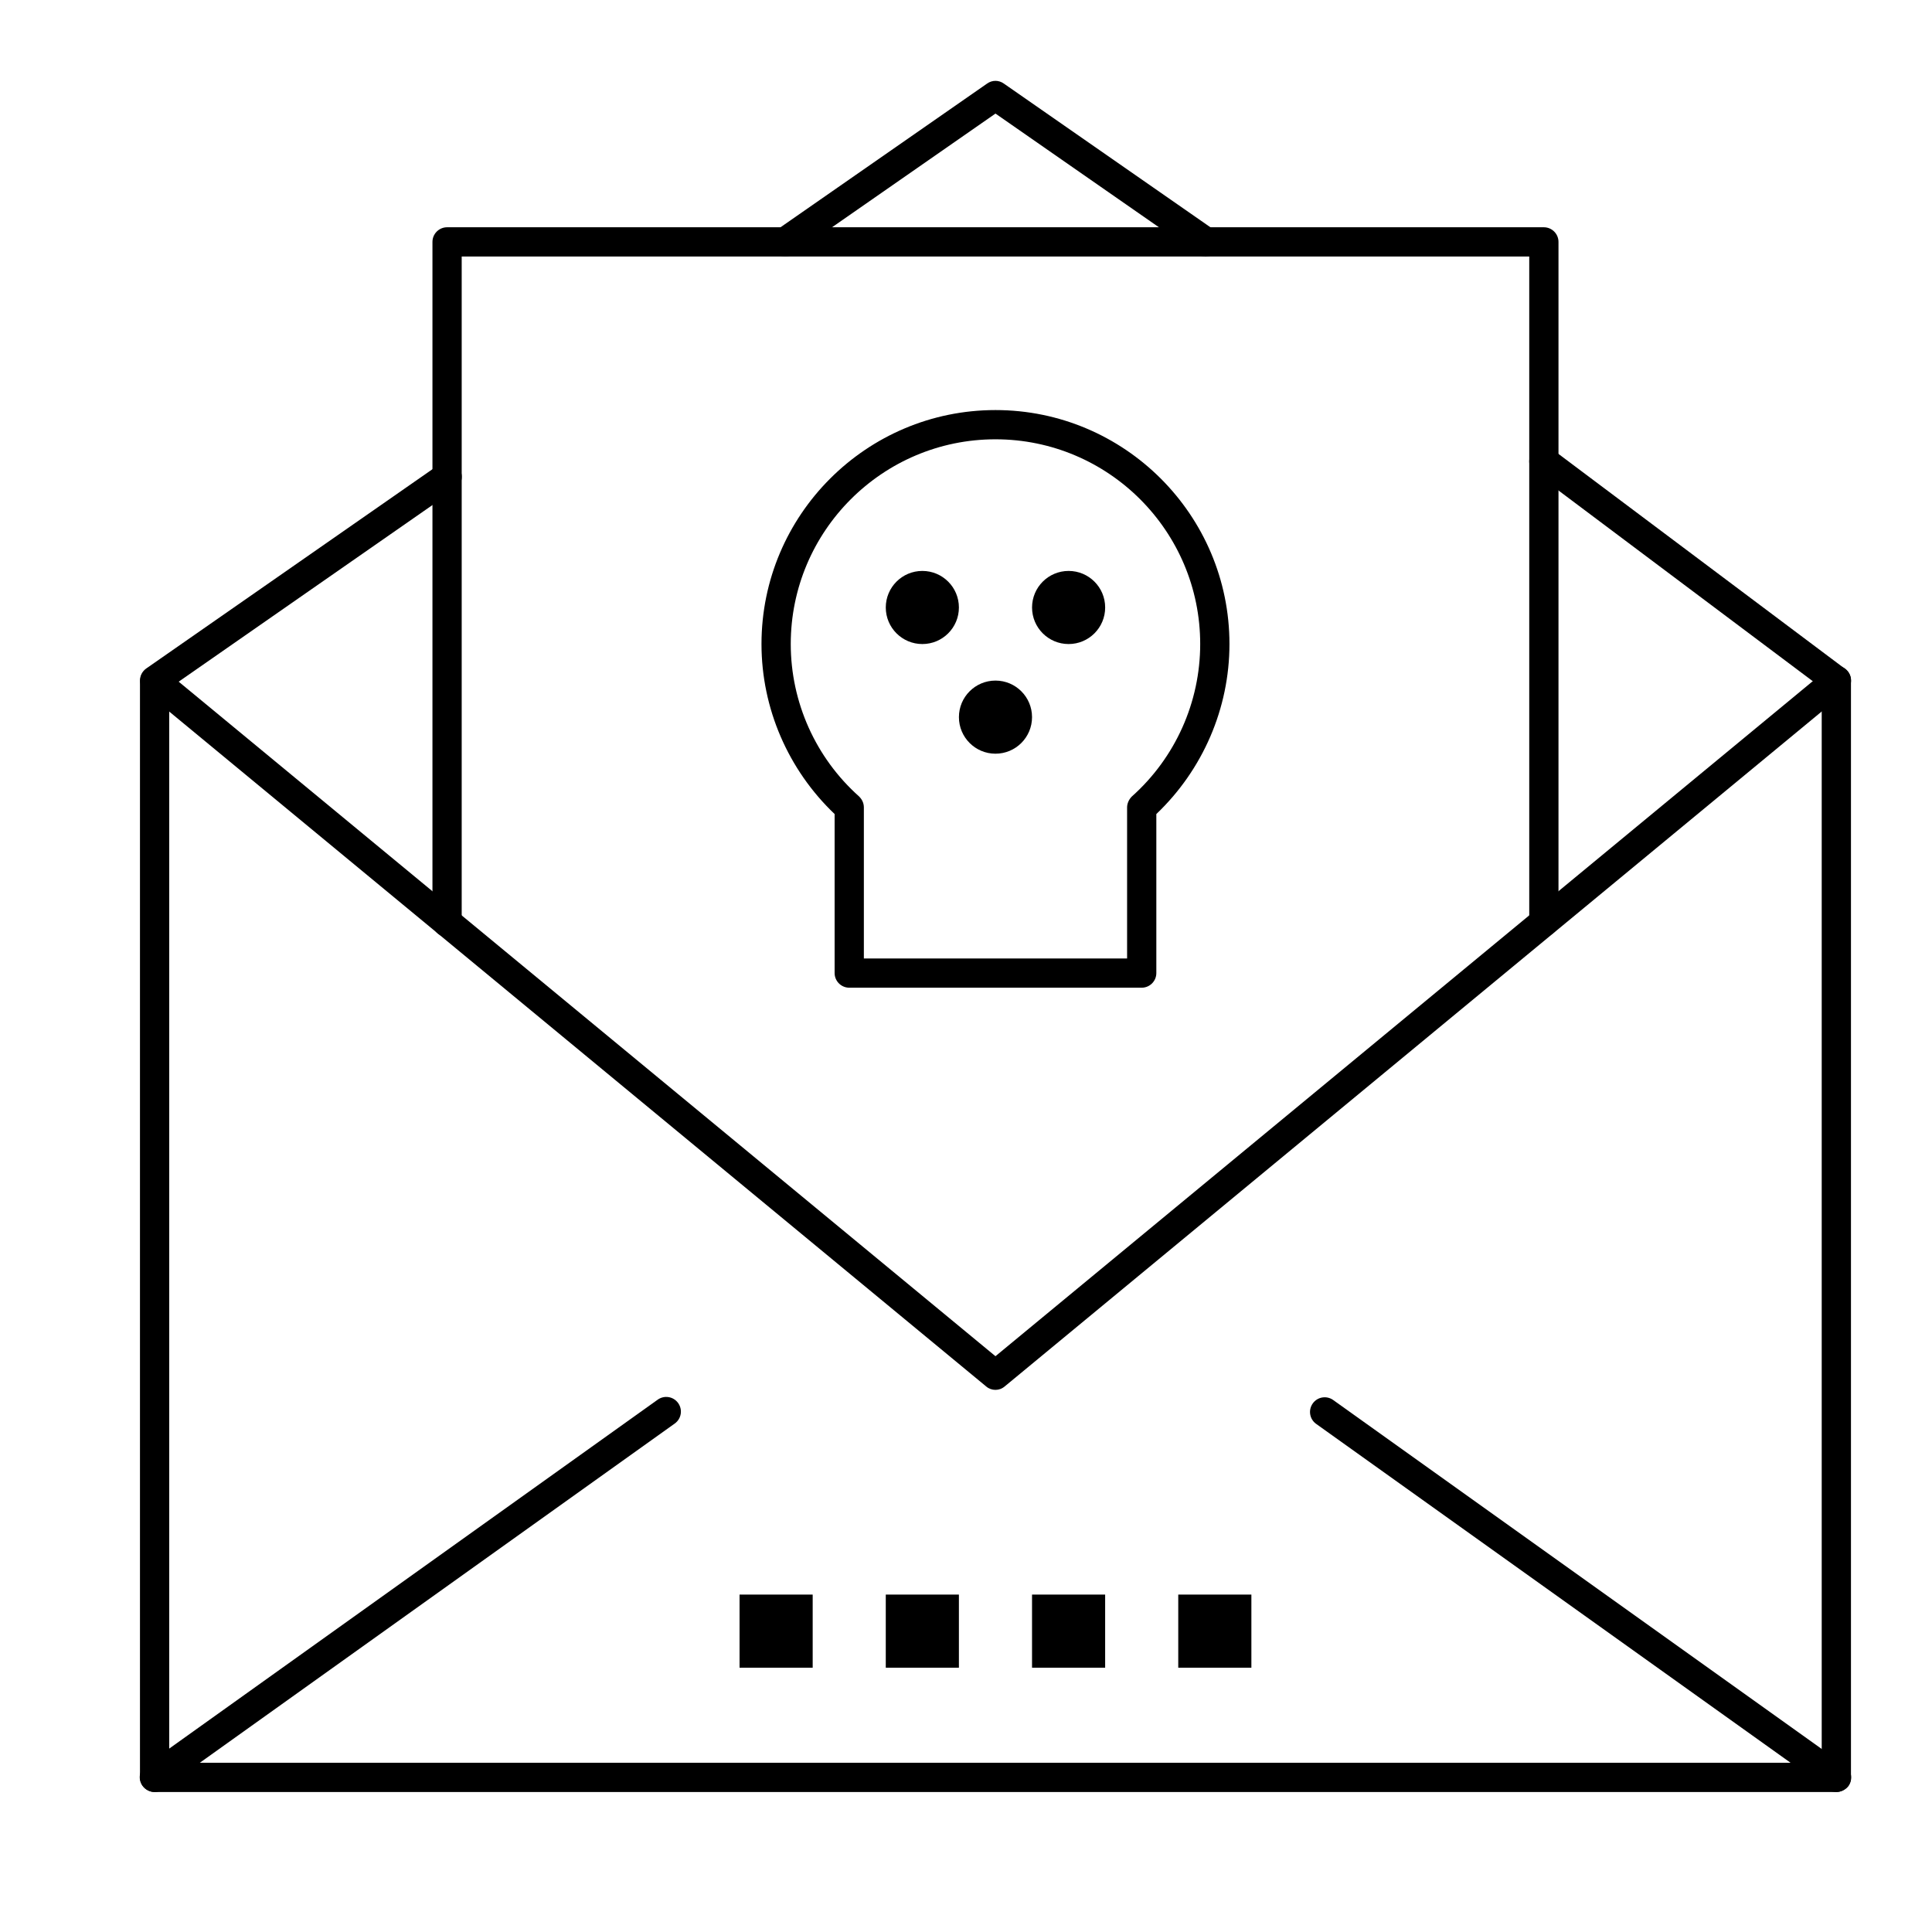 <?xml version="1.0" encoding="UTF-8"?>
<!-- Uploaded to: ICON Repo, www.svgrepo.com, Generator: ICON Repo Mixer Tools -->
<svg fill="#000000" width="800px" height="800px" version="1.1" viewBox="144 144 512 512" xmlns="http://www.w3.org/2000/svg">
 <g>
  <path d="m630.65 618.9h-445.68c-2.133 0-3.875-1.742-3.875-3.875v-290.66c0-1.258 0.582-2.422 1.648-3.199l77.508-53.965c1.742-1.258 4.168-0.777 5.426 0.969 1.258 1.742 0.777 4.168-0.969 5.426l-75.863 52.805v284.75h437.93v-284.85l-75.961-56.969c-1.742-1.258-2.035-3.684-0.773-5.426 1.258-1.742 3.68-2.035 5.426-0.777l77.508 58.133c0.969 0.777 1.551 1.84 1.551 3.102v290.66c0 2.129-1.742 3.875-3.875 3.875z"/>
  <path d="m352.1 211.98c-1.258 0-2.422-0.582-3.199-1.648-1.258-1.742-0.777-4.164 0.969-5.426l55.711-38.754c1.355-0.969 3.102-0.969 4.457 0l55.711 38.754c1.742 1.258 2.231 3.684 0.969 5.426-1.258 1.742-3.68 2.231-5.426 0.969l-53.48-37.203-53.48 37.203c-0.684 0.488-1.457 0.68-2.231 0.68z"/>
  <path d="m407.81 512.33c-0.871 0-1.742-0.293-2.422-0.871l-222.84-184.09c-1.648-1.355-1.84-3.777-0.484-5.426 1.355-1.648 3.777-1.84 5.426-0.484l220.32 181.95 220.42-182.05c1.648-1.355 4.07-1.16 5.426 0.484 1.355 1.648 1.164 4.07-0.484 5.426l-222.84 184.09c-0.773 0.676-1.648 0.969-2.519 0.969z"/>
  <path d="m184.97 618.9c-1.164 0-2.422-0.582-3.199-1.648-1.258-1.742-0.871-4.168 0.871-5.426l135.64-96.887c1.742-1.258 4.168-0.871 5.426 0.871 1.258 1.742 0.871 4.164-0.871 5.426l-135.64 96.887c-0.68 0.582-1.453 0.777-2.227 0.777z"/>
  <path d="m630.65 618.9c-0.777 0-1.551-0.195-2.231-0.68l-135.64-96.887c-1.742-1.258-2.133-3.68-0.871-5.426 1.258-1.746 3.68-2.133 5.426-0.871l135.64 96.887c1.742 1.258 2.133 3.684 0.871 5.426-0.773 0.969-2.031 1.551-3.195 1.551z"/>
  <path d="m262.48 392.29c-2.133 0-3.875-1.742-3.875-3.875v-180.31c0-2.133 1.742-3.875 3.875-3.875h290.66c2.133 0 3.875 1.742 3.875 3.875v180.21c0 2.133-1.742 3.875-3.875 3.875s-3.875-1.742-3.875-3.875v-176.33l-282.91-0.004v176.43c0 2.133-1.742 3.879-3.875 3.879z"/>
  <path d="m339.99 566.58h19.379v19.379h-19.379z"/>
  <path d="m378.74 566.58h19.379v19.379h-19.379z"/>
  <path d="m417.5 566.58h19.375v19.379h-19.375z"/>
  <path d="m456.25 566.58h19.379v19.379h-19.379z"/>
  <path d="m446.57 405.75h-77.512c-2.133 0-3.875-1.742-3.875-3.875v-42.145c-12.305-11.723-19.379-28-19.379-45.051 0-34.199 27.809-62.008 62.008-62.008 34.199 0 62.008 27.805 62.008 62.008 0 17.051-7.074 33.328-19.379 45.051v42.145c0.004 2.133-1.742 3.875-3.871 3.875zm-73.637-7.75h69.758v-40.016c0-1.066 0.484-2.133 1.258-2.906 11.531-10.27 18.117-24.996 18.117-40.402 0-29.938-24.32-54.258-54.258-54.258-29.934 0.004-54.25 24.324-54.25 54.258 0 15.406 6.59 30.133 18.117 40.402 0.777 0.777 1.258 1.742 1.258 2.906z"/>
  <path d="m398.12 304.99c0 5.352-4.336 9.688-9.688 9.688-5.352 0-9.691-4.336-9.691-9.688 0-5.352 4.34-9.688 9.691-9.688 5.352 0 9.688 4.336 9.688 9.688"/>
  <path d="m436.88 304.99c0 5.352-4.336 9.688-9.688 9.688s-9.688-4.336-9.688-9.688c0-5.352 4.336-9.688 9.688-9.688s9.688 4.336 9.688 9.688"/>
  <path d="m417.5 334.05c0 5.352-4.336 9.688-9.688 9.688-5.352 0-9.688-4.336-9.688-9.688 0-5.352 4.336-9.688 9.688-9.688 5.352 0 9.688 4.336 9.688 9.688"/>
 </g>
</svg>